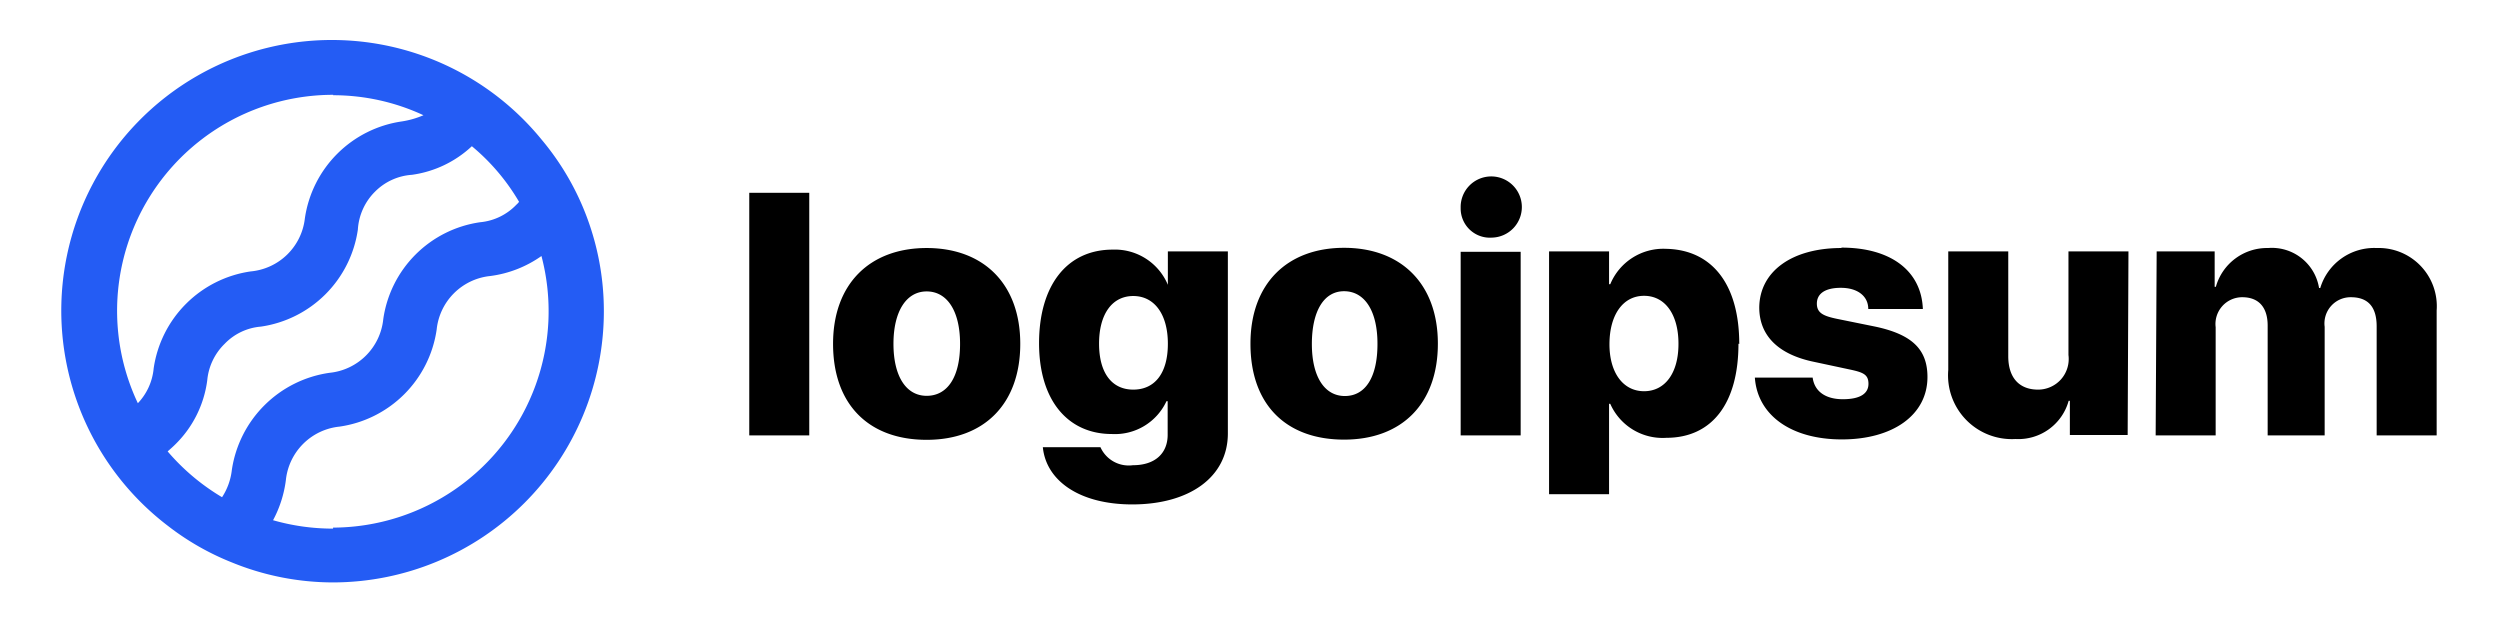 <svg xmlns="http://www.w3.org/2000/svg" width="125" height="32" fill="none"><path fill="#000" d="M37.463 9.641h3v12.13h-3V9.641Zm4.19 7.55c0-3 1.84-4.79 4.68-4.79s4.68 1.79 4.68 4.79-1.8 4.8-4.68 4.8-4.68-1.75-4.68-4.8Zm6.35 0c0-1.65-.65-2.62-1.67-2.62s-1.66 1-1.66 2.62.63 2.6 1.66 2.6c1.03 0 1.67-.92 1.67-2.59v-.01Zm4.14 5.17h2.88a1.55 1.55 0 0 0 1.62.9c1.14 0 1.74-.62 1.74-1.52v-1.68h-.06a2.84 2.84 0 0 1-2.73 1.64c-2.19 0-3.64-1.67-3.64-4.54s1.38-4.68 3.68-4.68a2.87 2.87 0 0 1 2.76 1.76v-1.67h3v9.1c0 2.19-1.93 3.55-4.78 3.55-2.65 0-4.3-1.19-4.47-2.85v-.01Zm6.25-5.18c0-1.46-.67-2.38-1.73-2.38s-1.71.91-1.71 2.38c0 1.47.64 2.3 1.71 2.3 1.07 0 1.73-.81 1.73-2.29v-.01Zm4.13 0c0-3 1.84-4.79 4.68-4.79s4.69 1.79 4.69 4.79-1.8 4.8-4.69 4.8c-2.89 0-4.68-1.74-4.68-4.79v-.01Zm6.35 0c0-1.65-.65-2.62-1.67-2.62s-1.61 1.01-1.61 2.64c0 1.63.63 2.6 1.65 2.6s1.63-.93 1.63-2.6v-.02Zm4.16-6.79a1.53 1.53 0 1 1 1.56 1.49 1.46 1.46 0 0 1-1.56-1.47v-.02Zm0 2.2h3v9.18h-3v-9.18Zm13.89 4.59c0 3-1.33 4.71-3.61 4.71a2.86 2.86 0 0 1-2.8-1.7h-.06v4.52h-3v-12.14h3v1.64h.06a2.87 2.87 0 0 1 2.78-1.77c2.3.04 3.67 1.76 3.67 4.76l-.04-.02Zm-3 0c0-1.46-.67-2.39-1.72-2.39-1.05 0-1.72.94-1.73 2.39-.01 1.45.68 2.38 1.73 2.38 1.05 0 1.72-.91 1.72-2.36v-.02Zm8.15-4.8c2.49 0 4 1.18 4.07 3.07h-2.73c0-.65-.54-1.06-1.37-1.06-.83 0-1.2.32-1.2.79 0 .47.33.62 1 .76l1.92.39c1.83.39 2.61 1.13 2.61 2.52 0 1.9-1.73 3.12-4.28 3.12-2.55 0-4.22-1.22-4.35-3.09h2.89c.09.68.63 1.08 1.51 1.08s1.28-.29 1.28-.77c0-.48-.28-.58-1-.73l-1.73-.37c-1.79-.37-2.73-1.32-2.73-2.72.02-1.8 1.63-2.97 4.11-2.97v-.02Zm14.31 9.37h-2.89v-1.71h-.06a2.61 2.61 0 0 1-2.66 1.91 3.189 3.189 0 0 1-3.36-3.45v-5.93h3v5.24c0 1.09.56 1.67 1.49 1.67a1.534 1.534 0 0 0 1.153-.52 1.538 1.538 0 0 0 .367-1.21v-5.18h3l-.04 9.18Zm1.45-9.18h2.9v1.77h.06a2.66 2.66 0 0 1 2.61-1.94 2.39 2.39 0 0 1 2.55 2h.06a2.816 2.816 0 0 1 2.82-2 2.907 2.907 0 0 1 2.835 1.92c.138.384.195.793.165 1.2v6.25h-3v-5.45c0-1-.45-1.46-1.29-1.46a1.31 1.31 0 0 0-1.31 1.48v5.43h-2.85v-5.49c0-.92-.45-1.42-1.27-1.42a1.338 1.338 0 0 0-1.33 1.5v5.41h-3l.05-9.2Z"/><path fill="#245CF4" d="M29.073 10.191a13.248 13.248 0 0 0-2-3.22 13.53 13.53 0 1 0-18.68 19.32 13.09 13.09 0 0 0 3.2 1.83 13.39 13.39 0 0 0 5.07 1 13.56 13.56 0 0 0 13.53-13.55 13.39 13.39 0 0 0-1.12-5.38Zm-12.42-5.43c1.562 0 3.104.341 4.52 1a4.39 4.39 0 0 1-1.08.31 5.73 5.73 0 0 0-4.85 4.85 3 3 0 0 1-2.71 2.65 5.73 5.73 0 0 0-4.85 4.85 2.91 2.91 0 0 1-.79 1.74 10.8 10.8 0 0 1 9.77-15.42l-.01.02Zm-8.27 17.81c.12-.11.24-.21.36-.33a5.48 5.48 0 0 0 1.62-3.23 2.92 2.92 0 0 1 .87-1.82 2.83 2.83 0 0 1 1.81-.86 5.73 5.73 0 0 0 4.85-4.85 2.92 2.92 0 0 1 .87-1.91 2.87 2.87 0 0 1 1.83-.83 5.48 5.48 0 0 0 3-1.43 10.51 10.51 0 0 1 2.36 2.78.862.862 0 0 1-.13.14 2.87 2.87 0 0 1-1.81.88 5.71 5.71 0 0 0-4.85 4.85 3 3 0 0 1-2.69 2.68 5.76 5.76 0 0 0-4.88 4.85 3.14 3.14 0 0 1-.49 1.37 10.89 10.89 0 0 1-2.72-2.29Zm8.27 3.86a10.841 10.841 0 0 1-3-.42c.334-.622.55-1.3.64-2a3 3 0 0 1 2.68-2.68 5.73 5.73 0 0 0 4.86-4.85 3 3 0 0 1 2.68-2.68 5.71 5.71 0 0 0 2.56-1 10.82 10.82 0 0 1-10.42 13.58v.05Z"/></svg>